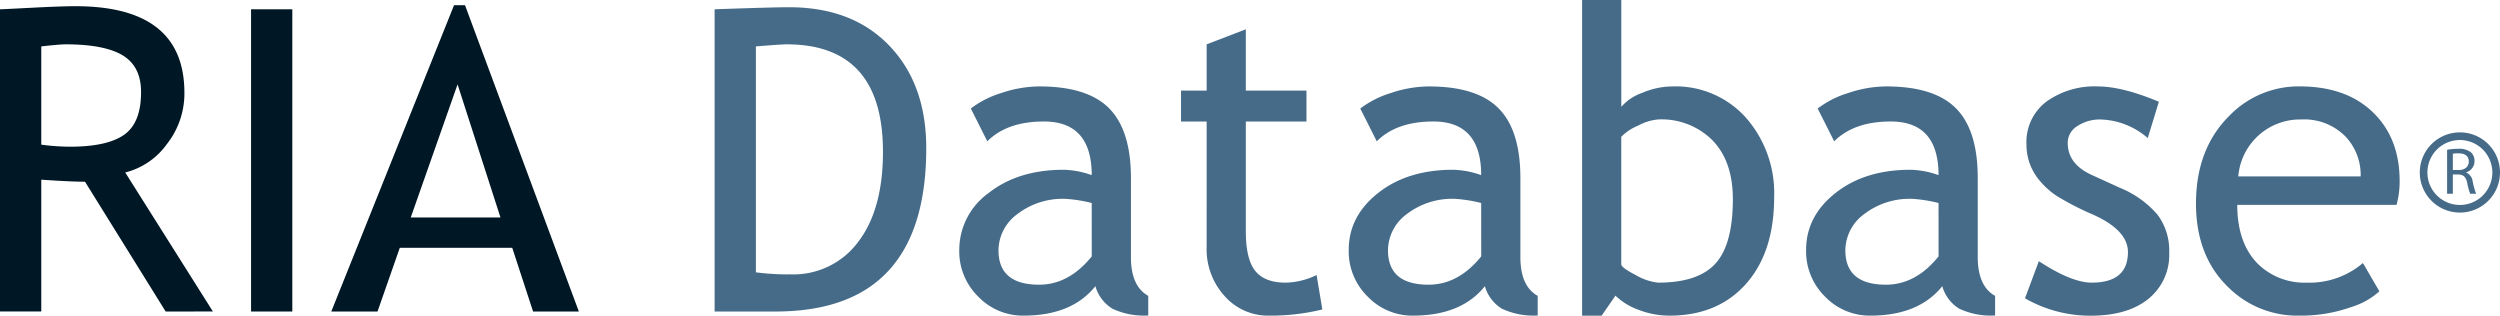 <svg xmlns="http://www.w3.org/2000/svg" width="433.38" height="54.716" viewBox="0 0 433.38 54.716">
  <defs>
    <style>
      .cls-1 {
        fill: #001825;
      }

      .cls-2 {
        fill: #456b89;
      }
    </style>
  </defs>
  <g id="Group_5" data-name="Group 5" transform="translate(-17.204 -90.484)">
    <path id="Path_13" data-name="Path 13" class="cls-1" d="M45.92,143.649l-13.98-22.5c-1.6,0-4.128-.112-7.581-.355v22.852H17.2V91.258q.4,0,5.558-.27t7.532-.265q18.886,0,18.882,15.019a14.183,14.183,0,0,1-3.04,8.885,12.653,12.653,0,0,1-7.222,4.919l15.2,24.1ZM24.358,97.693v17.029a37.118,37.118,0,0,0,5,.355q6.435,0,9.371-2.073t2.927-7.406q0-4.4-3.143-6.331c-2.1-1.282-5.41-1.934-9.942-1.934C27.861,97.333,26.458,97.459,24.358,97.693Z" transform="translate(0 0.836)"/>
    <path id="Path_14" data-name="Path 14" class="cls-1" d="M26.883,143.233V90.842h7.15v52.391Z" transform="translate(33.844 1.252)"/>
    <path id="Path_15" data-name="Path 15" class="cls-1" d="M64.956,143.785,61.34,132.737H41.852l-3.863,11.048H29.976l21.278-53.1h1.9l19.736,53.1Zm-13.09-39.373L43.749,127.48H59.3Z" transform="translate(44.659 0.699)"/>
    <path id="Path_16" data-name="Path 16" class="cls-2" d="M55.3,143.509H44.753V91.118q10.091-.358,12.91-.355,10.981,0,17.38,6.669t6.4,17.753Q81.446,143.513,55.3,143.509Zm-3.39-45.956v39.161a41.244,41.244,0,0,0,5.936.355,14,14,0,0,0,11.8-5.63q4.3-5.625,4.29-15.644,0-18.6-16.7-18.6C56.57,97.193,54.79,97.319,51.907,97.553Z" transform="translate(96.33 0.976)"/>
    <path id="Path_17" data-name="Path 17" class="cls-2" d="M77.784,128.44q-4.067,5.106-12.478,5.108a10.718,10.718,0,0,1-7.811-3.274,10.981,10.981,0,0,1-3.31-8.134,12.141,12.141,0,0,1,5.095-9.852q5.1-4.02,13-4.025a15.355,15.355,0,0,1,4.865.931q0-9.3-8.3-9.3-6.367,0-9.8,3.435l-2.855-5.684a16.874,16.874,0,0,1,5.342-2.707,20.94,20.94,0,0,1,6.525-1.124q8.344,0,12.11,3.8t3.777,12.051V123.4c0,3.364.994,5.6,3,6.723v3.4a12.852,12.852,0,0,1-6.21-1.178A6.7,6.7,0,0,1,77.784,128.44Zm-.639-14.416a24.809,24.809,0,0,0-4.506-.719,12.9,12.9,0,0,0-8.4,2.653,7.857,7.857,0,0,0-3.256,6.255c0,3.989,2.352,5.972,7.051,5.972q5.14,0,9.115-4.9Z" transform="translate(129.31 11.651)"/>
    <path id="Path_18" data-name="Path 18" class="cls-2" d="M67.177,107.6H62.734v-5.36h4.443V94.221l6.79-2.608v10.626H84.48v5.36H73.967v19.025q0,4.829,1.628,6.866t5.239,2.041a12.669,12.669,0,0,0,5.4-1.322l1,5.972a37.8,37.8,0,0,1-9.263,1.07A10.032,10.032,0,0,1,70.3,137.87a12.041,12.041,0,0,1-3.125-8.526Z" transform="translate(159.203 3.948)"/>
    <path id="Path_19" data-name="Path 19" class="cls-2" d="M92.8,128.44q-4.074,5.106-12.478,5.108a10.728,10.728,0,0,1-7.815-3.274,10.964,10.964,0,0,1-3.31-8.134q0-5.828,5.095-9.852t13-4.025a15.332,15.332,0,0,1,4.865.931q0-9.3-8.3-9.3-6.374,0-9.8,3.435L71.2,97.647a16.883,16.883,0,0,1,5.351-2.707,20.94,20.94,0,0,1,6.525-1.124q8.33,0,12.1,3.8t3.777,12.051V123.4q0,5.045,3,6.723v3.4a12.856,12.856,0,0,1-6.205-1.178A6.709,6.709,0,0,1,92.8,128.44Zm-.643-14.416a24.694,24.694,0,0,0-4.506-.719,12.929,12.929,0,0,0-8.409,2.653A7.86,7.86,0,0,0,76,122.212c0,3.989,2.343,5.972,7.042,5.972q5.153,0,9.119-4.9Z" transform="translate(181.813 11.651)"/>
    <path id="Path_20" data-name="Path 20" class="cls-2" d="M83.987,141.733l-2.4,3.467H78.2V90.484h6.794v18.522a8.507,8.507,0,0,1,3.633-2.428,13.494,13.494,0,0,1,5.234-1.111,16.332,16.332,0,0,1,12.753,5.436,19.815,19.815,0,0,1,4.879,13.737q0,9.578-4.9,15.073T93.317,145.2a14.778,14.778,0,0,1-5.342-1.016A10.958,10.958,0,0,1,83.987,141.733Zm1-27.533v22.1c0,.382.845,1.012,2.536,1.88a9.578,9.578,0,0,0,3.867,1.3q6.934,0,9.942-3.323t3-11.161q0-6.516-3.5-10.158a12.474,12.474,0,0,0-9.439-3.647,8.8,8.8,0,0,0-3.489,1.075A8.578,8.578,0,0,0,84.989,114.2Z" transform="translate(213.265 0)"/>
    <path id="Path_21" data-name="Path 21" class="cls-2" d="M110.435,128.44q-4.081,5.106-12.483,5.108a10.736,10.736,0,0,1-7.815-3.274,10.977,10.977,0,0,1-3.305-8.134q0-5.828,5.095-9.852t13-4.025a15.329,15.329,0,0,1,4.861.931q0-9.3-8.292-9.3c-4.249,0-7.509,1.151-9.8,3.435l-2.86-5.684a16.882,16.882,0,0,1,5.351-2.707,20.918,20.918,0,0,1,6.525-1.124q8.33,0,12.1,3.8t3.773,12.051V123.4q0,5.045,3.008,6.723v3.4a12.888,12.888,0,0,1-6.21-1.178A6.685,6.685,0,0,1,110.435,128.44Zm-.648-14.416a24.638,24.638,0,0,0-4.506-.719,12.925,12.925,0,0,0-8.4,2.653,7.86,7.86,0,0,0-3.247,6.255c0,3.989,2.343,5.972,7.042,5.972q5.153,0,9.115-4.9Z" transform="translate(243.466 11.651)"/>
    <path id="Path_22" data-name="Path 22" class="cls-2" d="M95.27,130.545l2.4-6.435q5.679,3.716,9.155,3.719,6.286,0,6.291-5.293,0-3.791-6.075-6.511a48.564,48.564,0,0,1-6.318-3.256,13.976,13.976,0,0,1-2.824-2.518,10,10,0,0,1-1.785-3,9.7,9.7,0,0,1-.589-3.417,8.774,8.774,0,0,1,3.431-7.366,14.3,14.3,0,0,1,8.975-2.649q4.189,0,10.549,2.649l-1.929,6.3a13.028,13.028,0,0,0-8.121-3.22,7.031,7.031,0,0,0-4.092,1.147,3.4,3.4,0,0,0-1.664,2.9c0,2.451,1.389,4.312,4.186,5.576l4.865,2.221a17.07,17.07,0,0,1,6.507,4.645,10.335,10.335,0,0,1,2.037,6.547,9.78,9.78,0,0,1-3.615,8.063q-3.609,2.914-10.01,2.914A22.752,22.752,0,0,1,95.27,130.545Z" transform="translate(272.971 11.651)"/>
    <path id="Path_23" data-name="Path 23" class="cls-2" d="M136.63,114.343H109.016q0,6.732,3.683,10.338a11.543,11.543,0,0,0,8.368,3.148,14.25,14.25,0,0,0,9.731-3.4l2.855,4.9a12.752,12.752,0,0,1-4.825,2.716,26.06,26.06,0,0,1-9.083,1.5,16.949,16.949,0,0,1-12.267-4.9q-5.612-5.4-5.616-14.52,0-9.47,5.76-15.2a16.707,16.707,0,0,1,12.195-5.117q8.188,0,12.842,4.618,4.5,4.431,4.506,11.763A15.248,15.248,0,0,1,136.63,114.343Zm-16.489-14.8a10.74,10.74,0,0,0-10.945,9.87h21.211a9.674,9.674,0,0,0-2.577-6.862A10.032,10.032,0,0,0,120.141,99.54Z" transform="translate(296.021 11.651)"/>
    <g id="Group_4" data-name="Group 4" transform="translate(441.415 116.281)">
      <path id="Path_24" data-name="Path 24" class="cls-2" d="M111.543,96.383a11.245,11.245,0,0,1,1.916-.162,3.22,3.22,0,0,1,2.239.63,2,2,0,0,1,.6,1.479,2.037,2.037,0,0,1-1.443,1.965v.036a1.926,1.926,0,0,1,1.12,1.556,12.309,12.309,0,0,0,.6,2.122h-1.034a9.393,9.393,0,0,1-.5-1.844c-.234-1.07-.656-1.47-1.565-1.5h-.94v3.346h-.994Zm.994,3.516h1.021c1.066,0,1.745-.58,1.745-1.466,0-1-.719-1.43-1.781-1.43a4.542,4.542,0,0,0-.985.076Z" transform="translate(-111.543 -96.221)"/>
    </g>
    <path id="Path_25" data-name="Path 25" class="cls-2" d="M117.442,109.491a6.952,6.952,0,1,1,6.952-6.952A6.96,6.96,0,0,1,117.442,109.491Zm0-12.577a5.628,5.628,0,1,0,5.625,5.625A5.633,5.633,0,0,0,117.442,96.914Z" transform="translate(326.19 17.844)"/>
  </g>
</svg>
